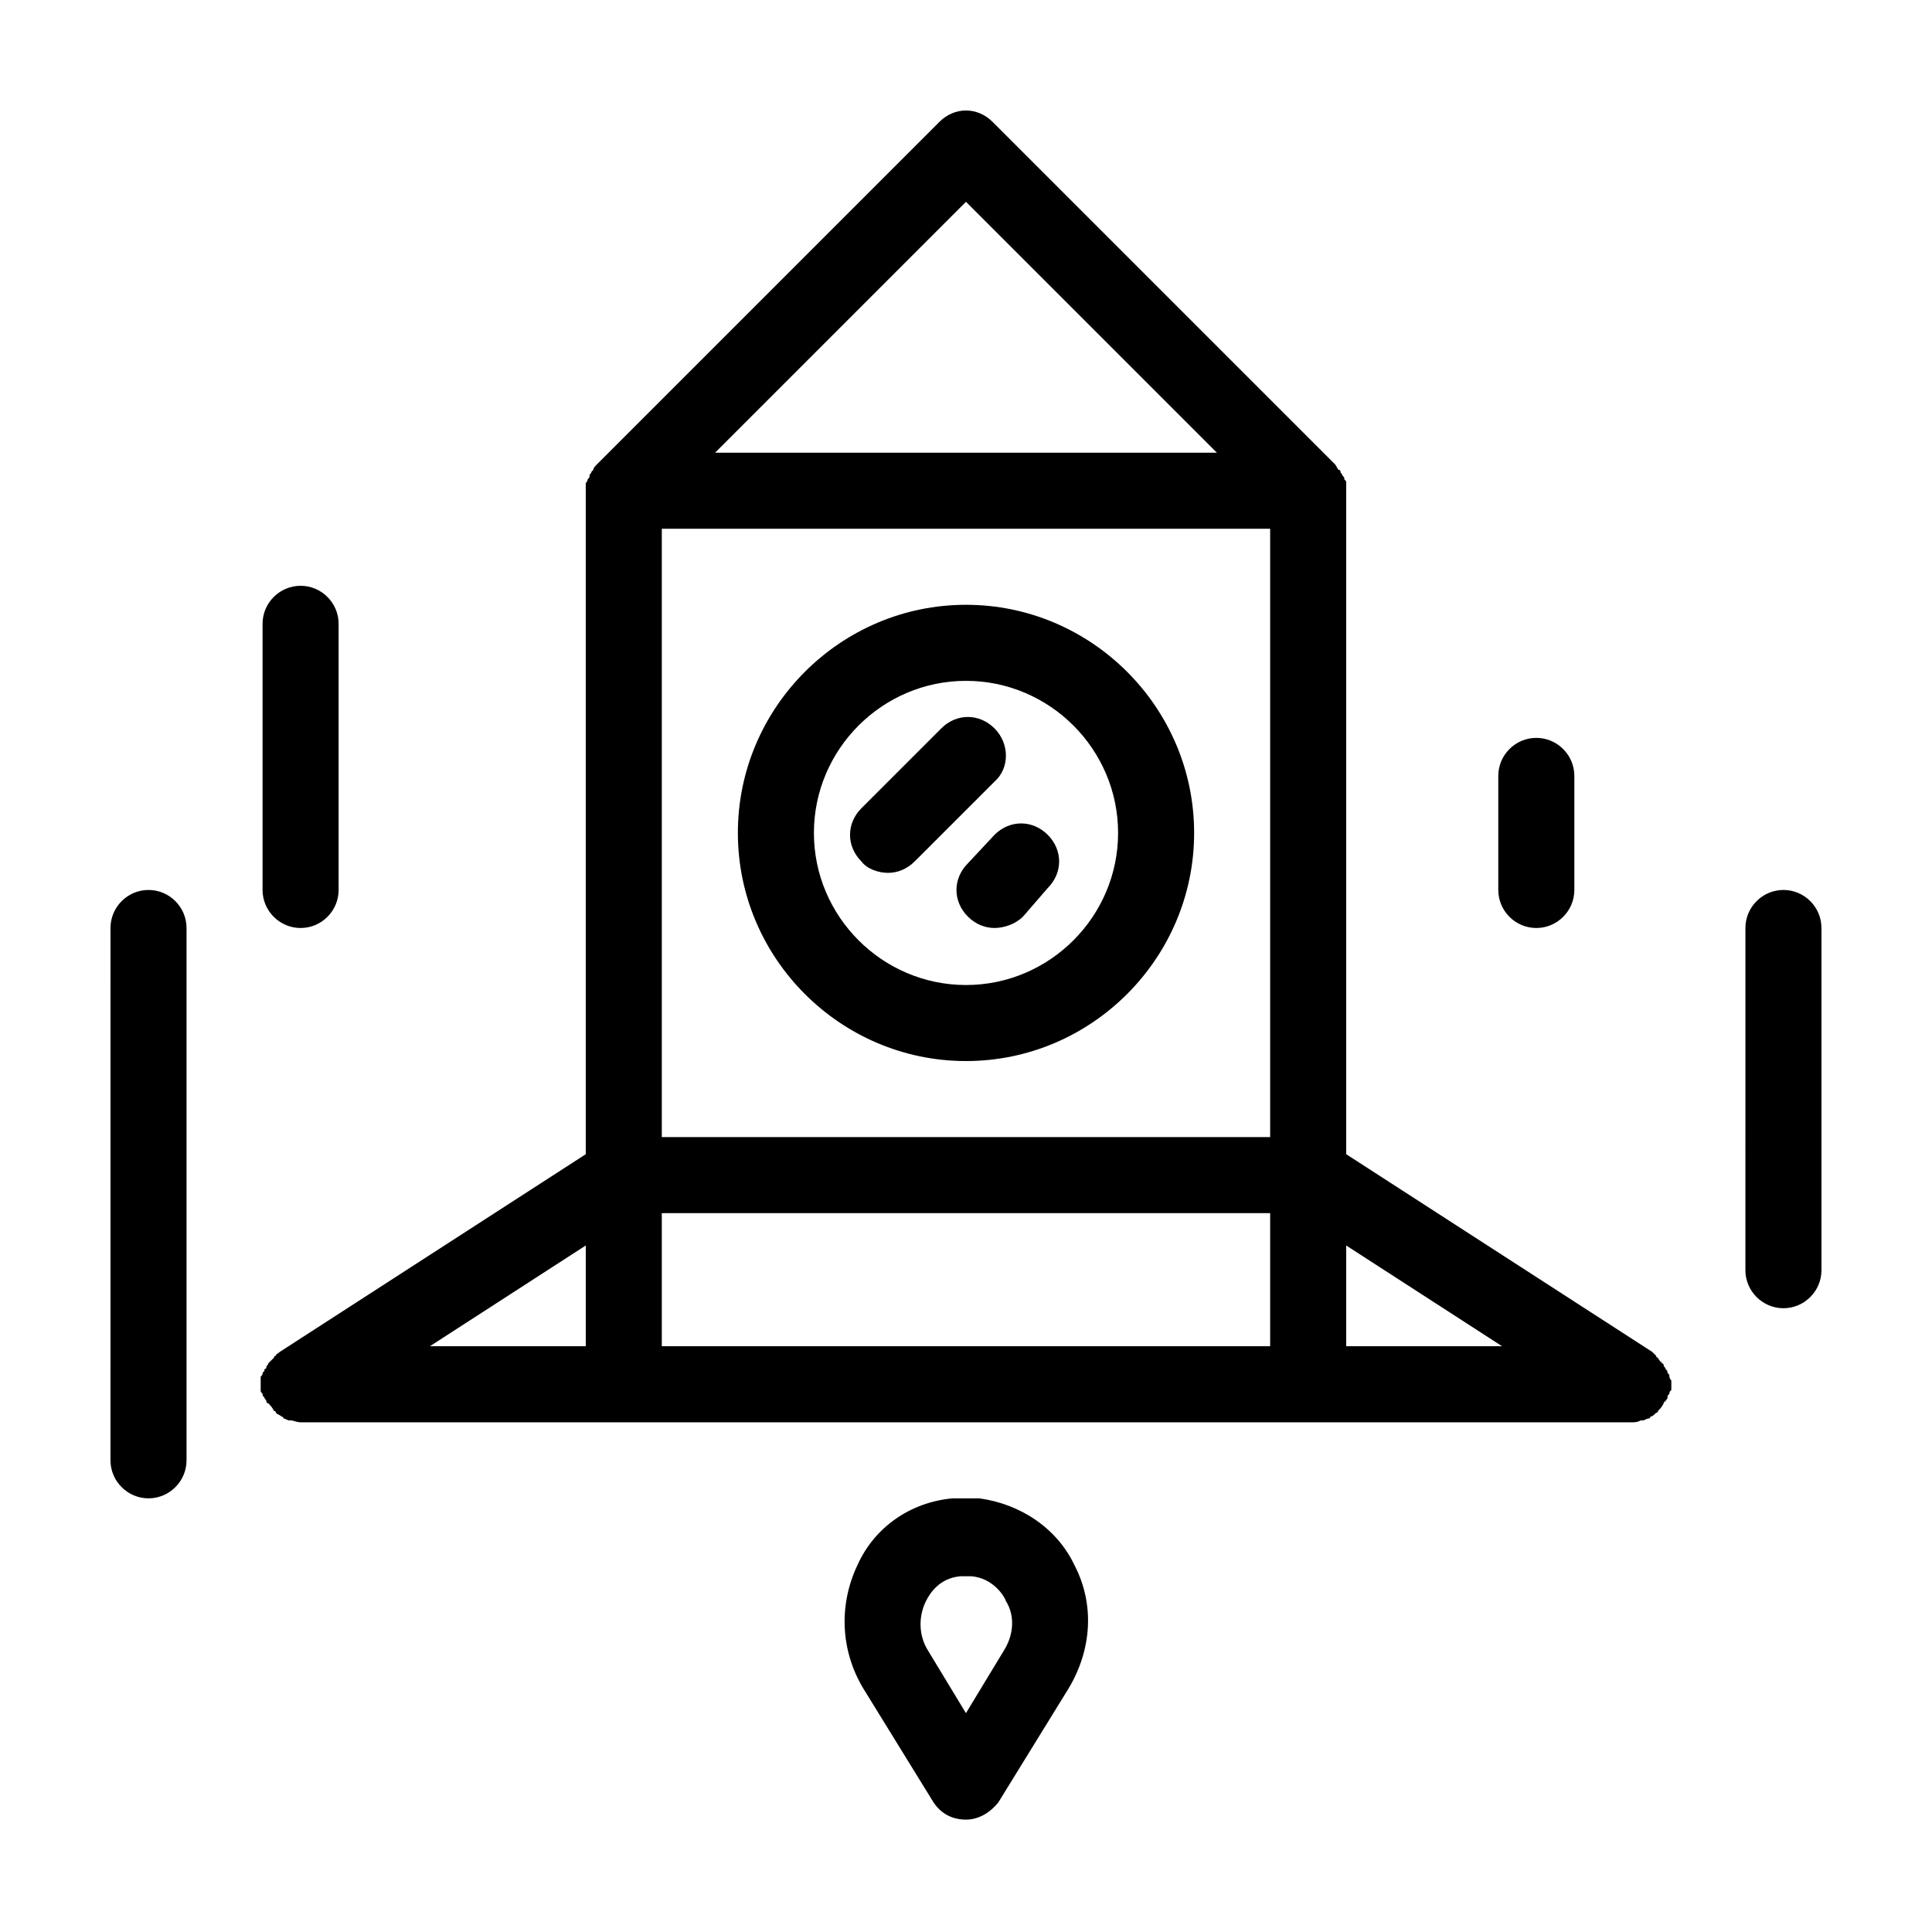 <?xml version="1.0" encoding="UTF-8"?>
<!-- Uploaded to: SVG Repo, www.svgrepo.com, Generator: SVG Repo Mixer Tools -->
<svg fill="#000000" width="800px" height="800px" version="1.1" viewBox="144 144 512 512" xmlns="http://www.w3.org/2000/svg">
 <path d="m400 425.19c33.25 0 60.457-27.207 60.457-60.457s-27.207-60.457-60.457-60.457-60.457 27.207-60.457 60.457c0 33.254 27.203 60.457 60.457 60.457zm0-100.76c22.168 0 40.305 18.137 40.305 40.305s-18.137 40.305-40.305 40.305-40.305-18.137-40.305-40.305 18.137-40.305 40.305-40.305zm-27.711 47.863c-4.031-4.031-4.031-10.078 0-14.105l21.16-21.16c4.031-4.031 10.078-4.031 14.105 0 4.031 4.031 4.031 10.578 0 14.105l-21.16 21.16c-2.016 2.016-4.535 3.023-7.055 3.023-2.516 0-5.539-1.008-7.051-3.023zm35.266-7.055c4.031-4.031 10.078-4.031 14.105 0 4.031 4.031 4.031 10.078 0 14.105l-6.547 7.559c-2.016 2.016-5.039 3.023-7.559 3.023-2.519 0-5.039-1.008-7.055-3.023-4.031-4.031-4.031-10.078 0-14.105zm-214.12 24.688v141.07c0 5.543-4.535 10.078-10.078 10.078s-10.078-4.535-10.078-10.078l0.004-141.07c0-5.543 4.535-10.078 10.078-10.078 5.539 0.004 10.074 4.535 10.074 10.078zm392.97 118.9c0-0.504 0-0.504-0.504-1.008 0-0.504 0-0.504-0.504-1.008 0-0.504-0.504-0.504-0.504-1.008 0 0 0-0.504-0.504-0.504 0-0.504-0.504-0.504-0.504-0.504 0-0.504-0.504-0.504-0.504-1.008 0 0-0.504 0-0.504-0.504-0.504-0.504-0.504-0.504-1.008-1.008l-81.109-52.395v-175.83-2.016c0-0.504 0-0.504-0.504-1.008 0-0.504 0-0.504-0.504-1.008 0-0.504-0.504-0.504-0.504-1.008 0 0 0-0.504-0.504-0.504-0.504-0.504-0.504-1.008-1.008-1.512l-90.688-90.688c-4.031-4.031-10.078-4.031-14.105 0l-90.688 90.688c-0.504 0.504-1.008 1.008-1.008 1.512l-0.504 0.504c0 0.504-0.504 0.504-0.504 1.008s0 0.504-0.504 1.008c0 0 0 0.504-0.504 1.008v2.016 175.83l-81.109 52.398c-0.504 0.504-1.008 0.504-1.008 1.008 0 0-0.504 0-0.504 0.504-0.504 0.504-0.504 0.504-1.008 1.008l-0.504 0.504c0 0.504-0.504 0.504-0.504 1.008 0 0 0 0.504-0.504 0.504 0 0.504 0 0.504-0.504 1.008 0 0.504 0 0.504-0.504 1.008v0.504 1.512 0.504 1.008c0 0.504 0 0.504 0.504 1.008 0 0.504 0 0.504 0.504 1.008 0 0.504 0.504 0.504 0.504 1.008 0 0 0 0.504 0.504 0.504 0.504 0.504 1.008 1.008 1.512 2.016 0 0 0.504 0 0.504 0.504 0.504 0.504 1.008 0.504 1.512 1.008 0 0 0.504 0 0.504 0.504 0.504 0 1.008 0.504 1.512 0.504h0.504c0.504 0 1.512 0.504 2.519 0.504h352.67c1.008 0 1.512 0 2.519-0.504h0.504c0.504 0 1.008-0.504 1.512-0.504 0 0 0.504 0 0.504-0.504 0.504 0 1.008-0.504 1.512-1.008 0 0 0.504 0 0.504-0.504 0.504-0.504 1.008-1.008 1.512-2.016 0 0 0-0.504 0.504-0.504 0-0.504 0.504-0.504 0.504-1.008 0-0.504 0-0.504 0.504-1.008 0-0.504 0-0.504 0.504-1.008v-1.008-0.504-1.008c-0.512-0.508-0.512-1.012-0.512-1.012zm-287.17-8.059h-41.312l41.312-26.703zm100.76-303.29 66.5 66.5h-133zm80.609 303.29h-161.22v-35.266h161.22zm0-55.422h-161.22v-161.22h161.22zm20.152 55.422v-26.703l41.312 26.703zm125.95-110.84v90.688c0 5.543-4.535 10.078-10.078 10.078-5.543 0-10.078-4.535-10.078-10.078l0.004-90.688c0-5.543 4.535-10.078 10.078-10.078 5.543 0.004 10.074 4.535 10.074 10.078zm-85.645-10.074v-30.23c0-5.543 4.535-10.078 10.078-10.078s10.078 4.535 10.078 10.078v30.23c0 5.543-4.535 10.078-10.078 10.078-5.547-0.004-10.078-4.539-10.078-10.078zm-327.48 0v-70.535c0-5.543 4.535-10.078 10.078-10.078s10.078 4.535 10.078 10.078v70.535c0 5.543-4.535 10.078-10.078 10.078-5.543-0.004-10.078-4.539-10.078-10.078zm189.93 161.22h-7.055c-11.082 1.008-20.656 7.559-25.191 17.633-5.039 10.578-4.535 22.672 1.512 32.746l18.641 30.23c2.016 3.023 5.039 4.535 8.566 4.535s6.551-2.016 8.566-4.535l18.641-30.23c6.047-10.078 7.055-22.168 1.512-32.746-4.535-9.574-14.105-16.121-25.191-17.633zm6.551 40.305-10.078 16.625-10.074-16.625c-2.519-4.031-2.519-9.07-0.504-13.098 1.008-2.016 3.527-6.047 9.07-6.551h3.023c5.543 0.504 8.566 5.039 9.07 6.551 2.516 4.027 2.012 9.066-0.508 13.098z"/>
</svg>